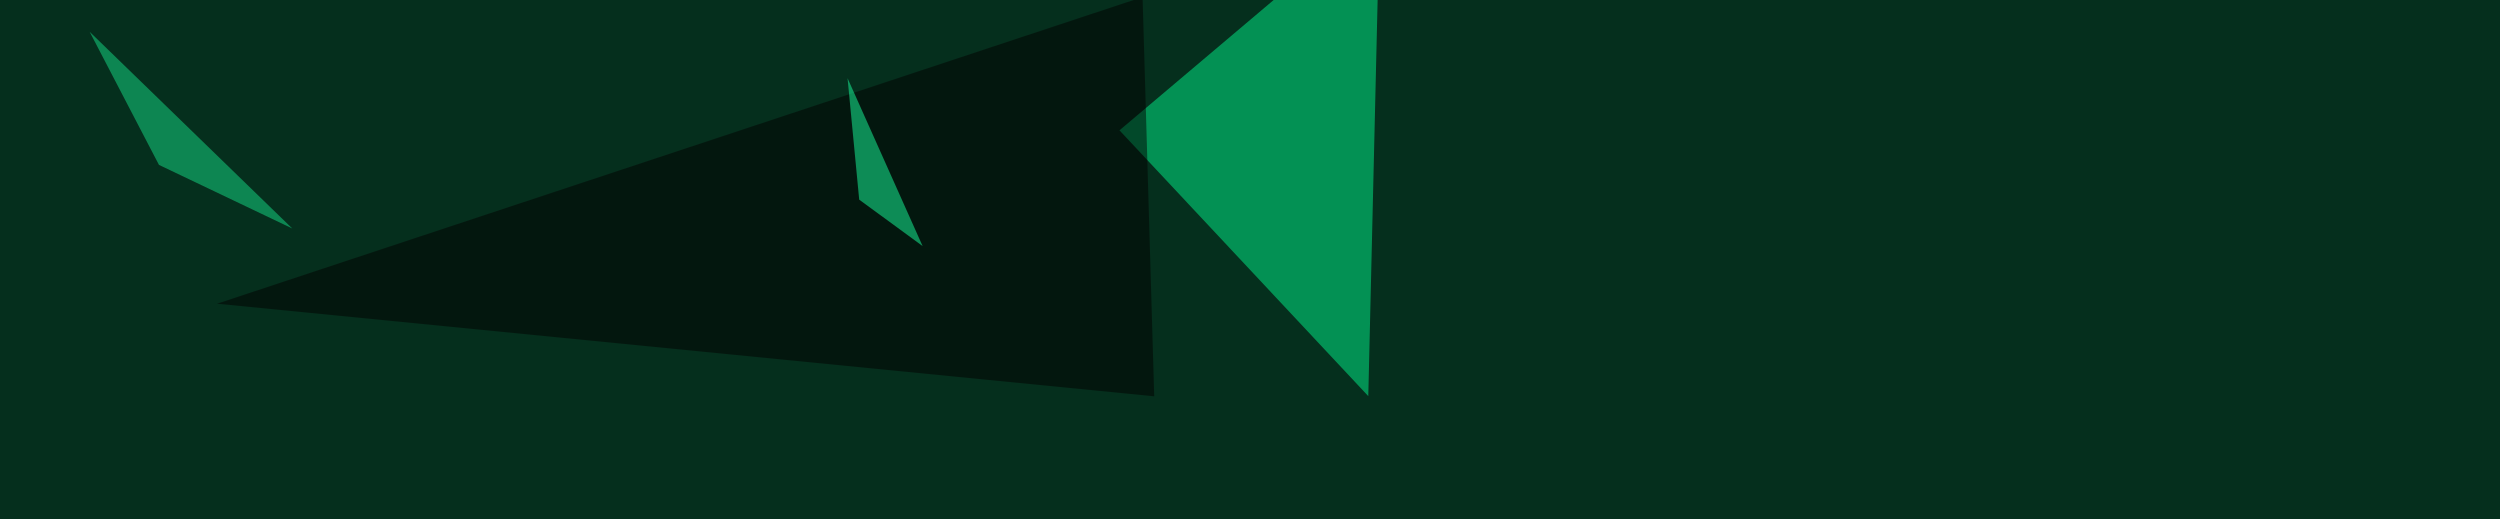 <svg xmlns="http://www.w3.org/2000/svg" width="1266" height="263" ><filter id="a"><feGaussianBlur stdDeviation="55"/></filter><rect width="100%" height="100%" fill="#052f1d"/><g filter="url(#a)"><g fill-opacity=".5"><path fill="#03f48d" d="M698.7-45.4l-5.8 246L566.9 66z"/><path fill="#030000" d="M584.5 200.7l-474.6-46.9L578.6-1.5z"/><path fill="#17df89" d="M148 115.7L80.5 83.5 45.4 16.1z"/><path fill="#19ff9e" d="M429.2 39.6l38 85-32.1-23.5z"/></g></g></svg>